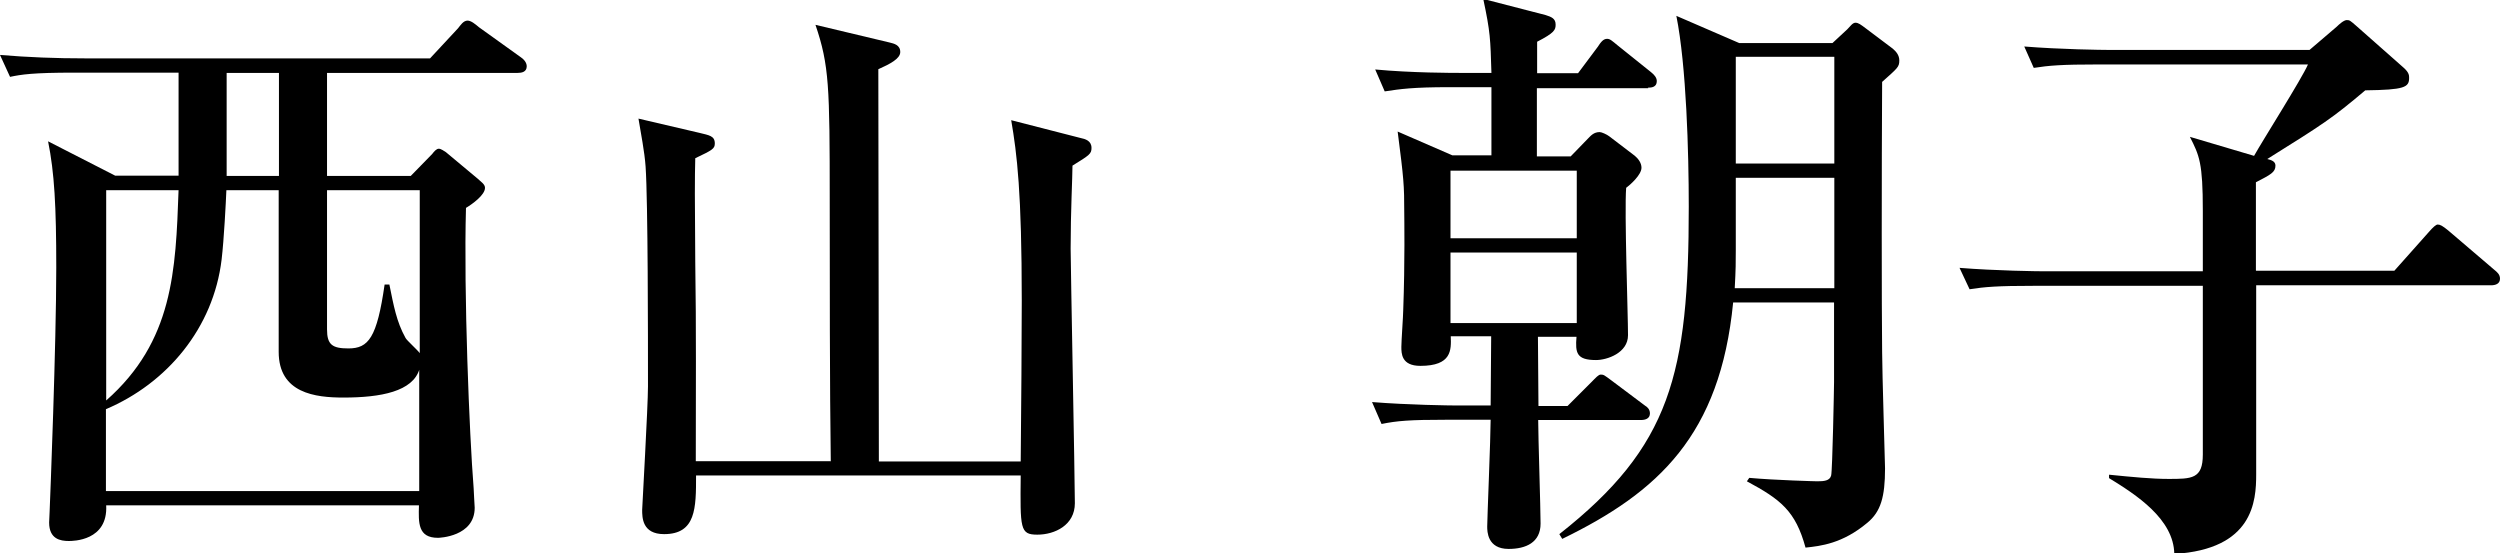 <?xml version="1.0" encoding="UTF-8"?>
<svg id="_レイヤー_2" data-name="レイヤー_2" xmlns="http://www.w3.org/2000/svg" viewBox="0 0 94.64 20.95">
  <g id="_レイヤー_1-2" data-name="レイヤー_1">
    <g>
      <path d="M19.61,2.76h-7.23v3.9h3.17l.81-.83c.07-.09.16-.2.25-.2s.2.09.27.13l1.21,1.01c.11.11.27.2.27.34,0,.27-.47.61-.72.76-.09,3.21.13,8.61.29,10.61,0,.13.04.65.04.74,0,1.1-1.35,1.14-1.39,1.14-.76,0-.74-.56-.72-1.23H4.02c.07,1.35-1.26,1.35-1.42,1.35-.31,0-.74-.07-.74-.7,0-.09.02-.34.02-.45.02-.45.25-6.3.25-9.2,0-2.33-.07-3.59-.31-4.78l2.54,1.3h2.4v-3.9h-3.95c-1.57,0-2,.07-2.43.16l-.38-.83c1.06.09,2.13.13,3.21.13h13.07l1.06-1.14c.09-.11.2-.29.36-.29.13,0,.29.13.43.25l1.59,1.14c.11.07.22.2.22.34,0,.22-.2.25-.34.25ZM15.88,13.97c-.25.85-1.46,1.08-2.88,1.08-1.06,0-2.45-.16-2.45-1.73v-6.12h-1.98c-.02.47-.09,1.86-.18,2.62-.31,2.6-2.07,4.69-4.38,5.67v3.1h11.86v-4.62ZM4.02,7.2v7.96c2.54-2.24,2.63-4.91,2.74-7.96h-2.74ZM10.56,2.76h-1.98v3.9h1.98v-3.9ZM15.88,7.2h-3.5v5.27c0,.58.2.72.81.72.76,0,1.08-.4,1.37-2.42h.18c.16.79.27,1.41.61,2.02.04.09.47.47.54.58v-6.17Z"/>
      <path d="M31.45,17.47c-.04-2.74-.04-7.16-.04-9.89,0-4.31-.02-5.11-.54-6.64l2.81.67c.16.04.4.09.4.36,0,.25-.38.45-.83.65,0,1.19.02,14.15.02,14.85h5.37c.02-2.02.04-4.73.04-6.08,0-4.1-.18-5.56-.4-6.84l2.61.67c.2.04.43.11.43.38,0,.22-.07.27-.72.67,0,.43-.07,1.73-.07,3.14,0,.54.16,8.81.16,9.64s-.76,1.19-1.42,1.19-.65-.22-.63-2.24h-12.29c0,1.23,0,2.22-1.21,2.22-.83,0-.83-.63-.83-.92,0-.09.22-3.93.22-4.67,0-1.84,0-7-.09-8.32-.04-.58-.18-1.26-.27-1.82l2.31.54c.36.09.58.11.58.4,0,.2-.09.25-.74.56-.02.74-.02,1.53,0,3.93.04,2.51.02,5.02.02,7.54h5.1Z"/>
      <path d="M62.4,3.34h-4.22v2.58h1.28l.65-.67c.11-.11.22-.25.45-.25.07,0,.27.09.36.16l.97.74c.13.11.25.27.25.45,0,.27-.43.65-.58.76-.07.9.07,4.8.07,5.58,0,.67-.79.94-1.21.94-.74,0-.79-.27-.74-.88h-1.46c0,.4.02,2.24.02,2.62h1.1l.9-.9c.18-.18.27-.29.36-.29.11,0,.13.02.4.22l1.28.96c.07.04.18.13.18.29,0,.2-.18.25-.34.25h-3.89c0,.63.09,3.36.09,3.92,0,.72-.56.96-1.21.96-.81,0-.81-.67-.81-.85,0-.27.13-3.41.13-4.04h-1.68c-1.39,0-1.86.04-2.45.16l-.36-.83c1.37.11,2.96.13,3.21.13h1.28c0-.43.02-2.26.02-2.62h-1.53c.02.52.04,1.12-1.15,1.12-.72,0-.72-.47-.72-.72,0-.22.07-1.19.07-1.37.07-1.88.04-3.52.04-3.68,0-1.1-.02-1.3-.25-3.1l2.07.9h1.48v-2.58h-1.59c-1.39,0-1.86.07-2.45.16l-.36-.83c1.37.13,2.96.13,3.21.13h1.19c-.04-1.3-.04-1.53-.31-2.8l2.36.61c.22.07.38.13.38.36,0,.2-.04.31-.7.65v1.19h1.55l.74-.99c.13-.2.22-.31.36-.31.11,0,.18.07.4.25l1.26,1.01c.11.09.22.2.22.34,0,.22-.18.25-.34.25ZM59.69,6.46h-4.78v2.56h4.78v-2.56ZM59.69,9.56h-4.78v2.67h4.78v-2.67ZM71.25,3.1c-.02,3.3-.02,8.61,0,10.23,0,.7.11,4.26.11,4.4,0,1.08-.16,1.64-.67,2.06-.94.79-1.77.88-2.34.94-.38-1.39-.94-1.82-2.22-2.51l.09-.13c.99.09,2.54.13,2.58.13.25,0,.47-.02.52-.22s.11-3.37.11-3.54v-3.01h-3.82c-.49,5.02-2.83,7.18-6.47,8.95l-.11-.18c4.22-3.32,4.9-6.06,4.9-12.4,0-2.06-.09-5.32-.47-7.22l2.38,1.03h3.53l.56-.52c.11-.11.2-.25.31-.25s.2.07.4.22l1.01.76c.13.11.25.25.25.45,0,.25-.07.29-.65.81ZM69.44,6.73h-3.73v2.74c0,.45,0,.72-.04,1.44h3.77v-4.17ZM69.44,2.15h-3.73v4.04h3.73V2.15Z"/>
      <path d="M85.41,10.25h5.23l1.3-1.46q.25-.29.34-.29c.09,0,.18.04.43.25l1.71,1.46c.11.09.22.18.22.34,0,.2-.18.25-.34.25h-8.89v7.16c0,1.01-.11,2.83-3.1,3.01-.02-1.32-1.44-2.24-2.47-2.87v-.13c.9.09,1.62.16,2.25.16.88,0,1.3,0,1.3-.92v-6.39h-6.4c-1.37,0-1.86.04-2.43.13l-.38-.81c1.37.11,2.96.13,3.21.13h6v-2.29c0-1.82-.13-2.09-.49-2.8l2.43.72c.31-.56,1.82-2.94,2.04-3.46h-7.95c-1.37,0-1.86.04-2.43.13l-.36-.81c1.37.11,2.94.13,3.19.13h7.61l1.03-.88c.09-.09.27-.25.38-.25s.13.02.36.22l1.8,1.59c.2.18.2.29.2.38,0,.36-.18.45-1.66.47-1.28,1.08-1.57,1.26-3.71,2.6.16.04.31.09.31.25,0,.25-.18.34-.74.63v3.34Z"/>
    </g>
  </g>
</svg>